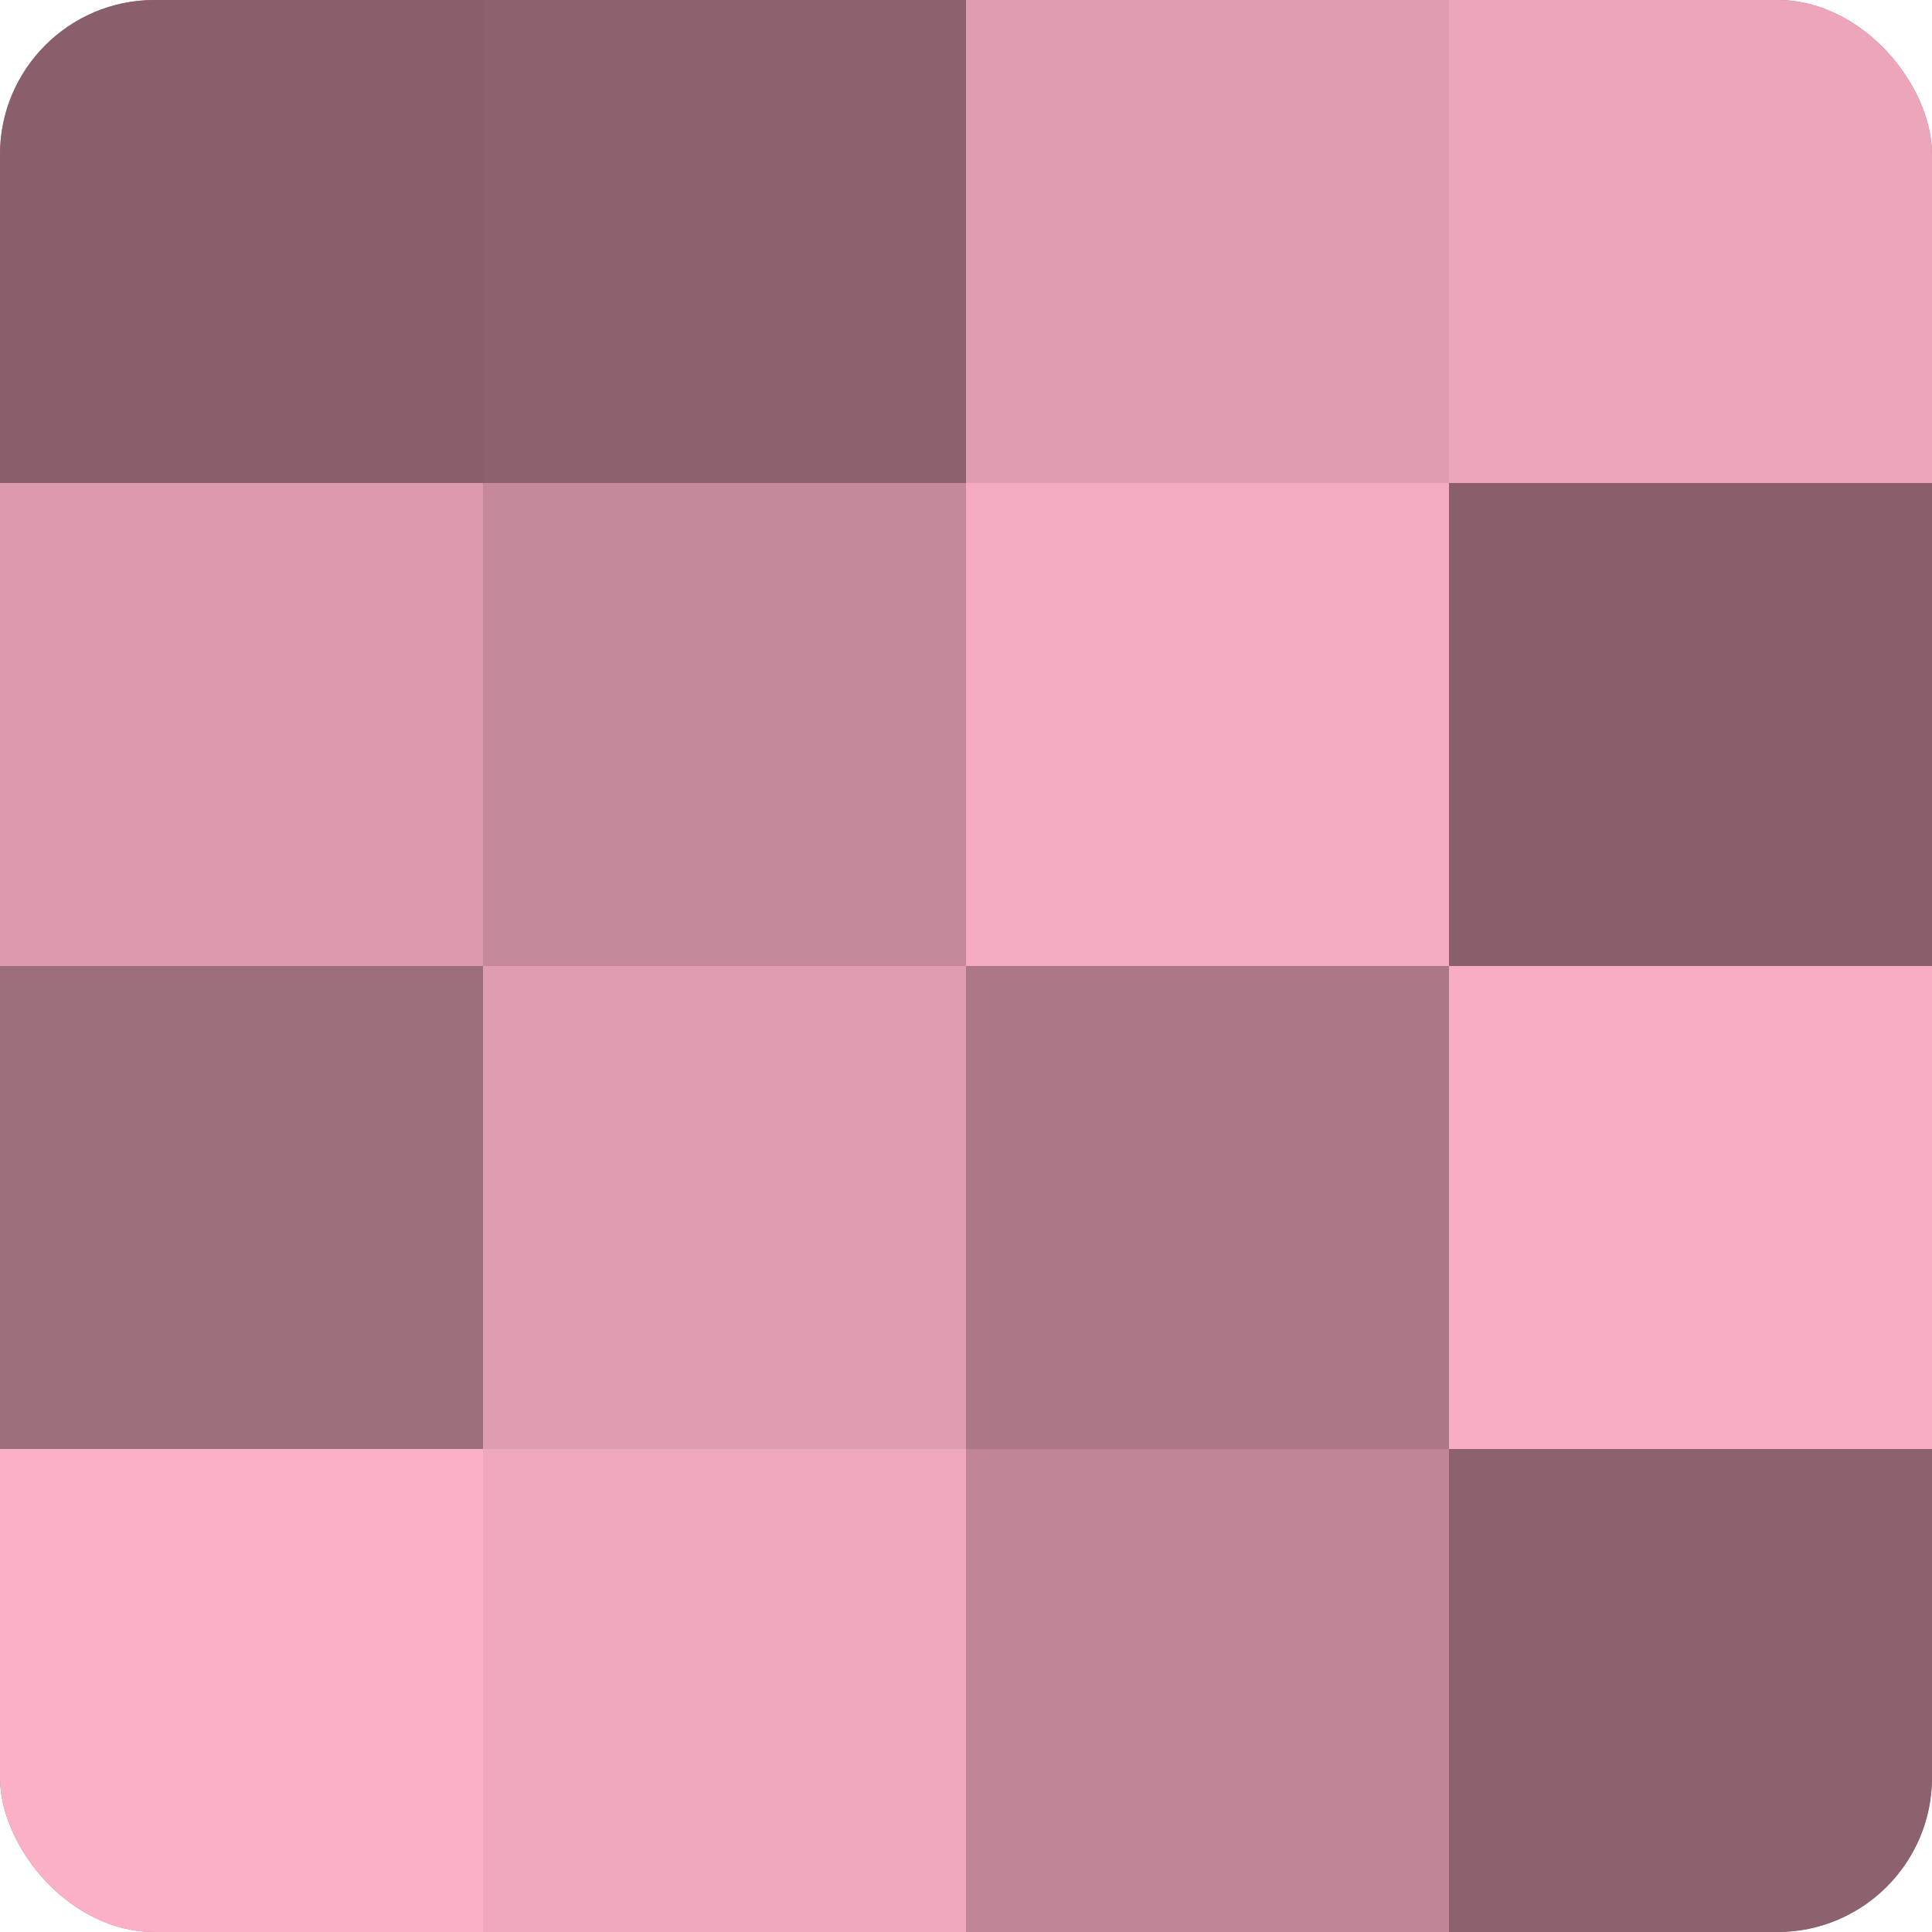 <?xml version="1.0" encoding="UTF-8"?>
<svg xmlns="http://www.w3.org/2000/svg" width="60" height="60" viewBox="0 0 100 100" preserveAspectRatio="xMidYMid meet"><defs><clipPath id="c" width="100" height="100"><rect width="100" height="100" rx="8" ry="8"/></clipPath></defs><g clip-path="url(#c)"><rect width="100" height="100" fill="#a0707e"/><rect width="25" height="25" fill="#885f6b"/><rect y="25" width="25" height="25" fill="#dc9aad"/><rect y="50" width="25" height="25" fill="#9c6d7a"/><rect y="75" width="25" height="25" fill="#fcb0c6"/><rect x="25" width="25" height="25" fill="#8c626e"/><rect x="25" y="25" width="25" height="25" fill="#c4899a"/><rect x="25" y="50" width="25" height="25" fill="#e09db0"/><rect x="25" y="75" width="25" height="25" fill="#f0a8bc"/><rect x="50" width="25" height="25" fill="#e09db0"/><rect x="50" y="25" width="25" height="25" fill="#f4abbf"/><rect x="50" y="50" width="25" height="25" fill="#ac7887"/><rect x="50" y="75" width="25" height="25" fill="#c08697"/><rect x="75" width="25" height="25" fill="#eca5b9"/><rect x="75" y="25" width="25" height="25" fill="#885f6b"/><rect x="75" y="50" width="25" height="25" fill="#f8adc2"/><rect x="75" y="75" width="25" height="25" fill="#8c626e"/></g></svg>

